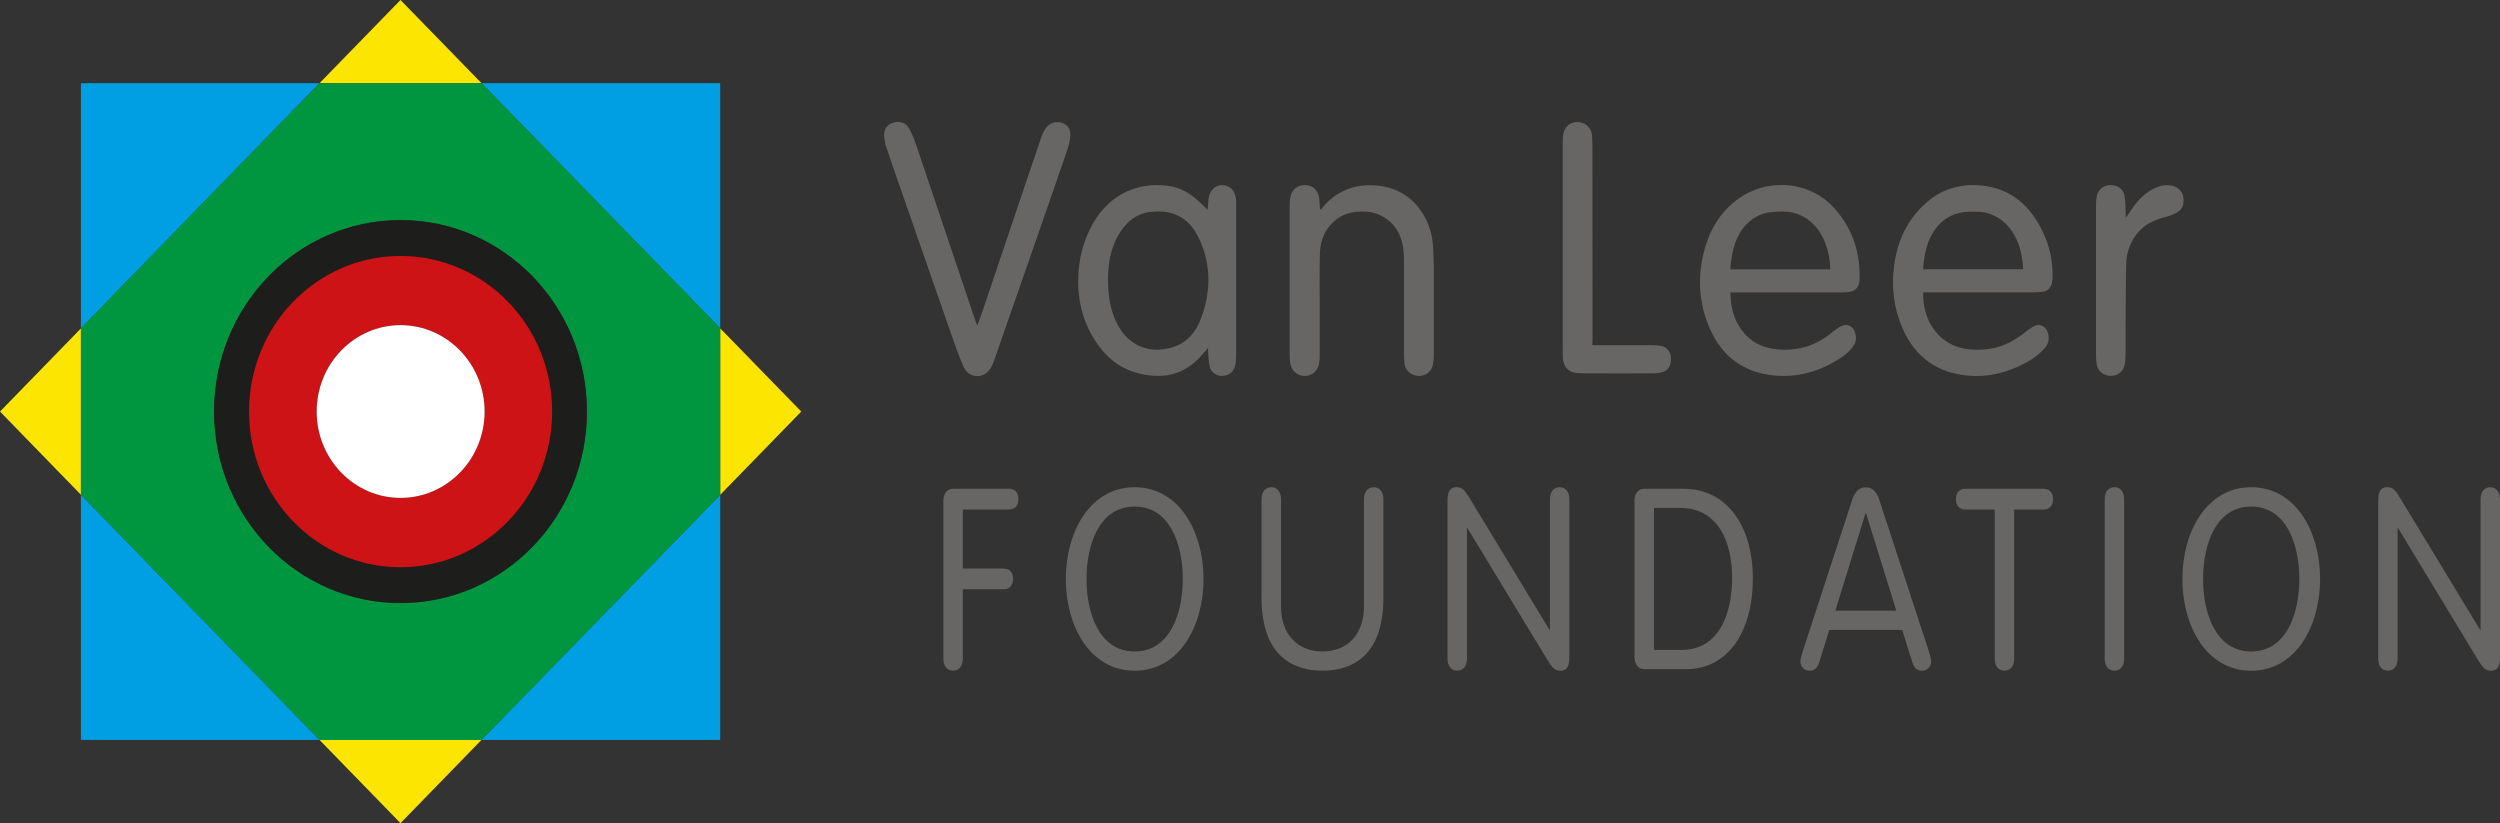 <svg width="82" height="27" viewBox="0 0 82 27" fill="none" xmlns="http://www.w3.org/2000/svg">
<rect x="0" y="0" width="82" height="27" fill="#333333" stroke="none"/>
<path d="M39.614 6.881C39.624 6.741 39.624 6.617 39.644 6.495C39.7 6.144 40.016 5.973 40.308 6.132C40.484 6.227 40.526 6.397 40.545 6.578C40.549 6.61 40.545 6.644 40.545 6.676C40.545 8.338 40.545 10.002 40.545 11.663C40.545 11.778 40.534 11.893 40.509 12.005C40.466 12.199 40.3 12.323 40.099 12.329C39.904 12.336 39.723 12.219 39.678 12.023C39.642 11.861 39.64 11.692 39.624 11.526C39.621 11.498 39.626 11.469 39.629 11.41C39.551 11.498 39.491 11.565 39.431 11.634C38.86 12.302 38.145 12.451 37.332 12.243C36.799 12.106 36.374 11.799 36.047 11.356C35.535 10.666 35.329 9.876 35.37 9.014C35.395 8.487 35.52 7.99 35.749 7.518C36.269 6.443 37.246 5.948 38.316 6.096C38.712 6.151 39.051 6.342 39.341 6.624C39.426 6.708 39.517 6.788 39.616 6.879L39.614 6.881ZM36.344 9.187C36.344 9.626 36.399 10.035 36.553 10.426C36.904 11.307 37.656 11.641 38.469 11.389C38.943 11.242 39.236 10.877 39.403 10.419C39.716 9.572 39.726 8.713 39.357 7.883C39.033 7.151 38.49 6.857 37.722 6.954C37.238 7.014 36.906 7.317 36.669 7.735C36.412 8.189 36.346 8.693 36.341 9.187H36.344Z" fill="#676665"/>
<path d="M56.757 9.591C56.765 9.973 56.825 10.323 57.006 10.641C57.308 11.172 57.772 11.427 58.36 11.464C59.007 11.505 59.586 11.329 60.088 10.903C60.186 10.82 60.297 10.749 60.41 10.69C60.557 10.614 60.738 10.68 60.813 10.83C60.899 11.003 60.905 11.178 60.794 11.344C60.665 11.537 60.486 11.67 60.297 11.789C59.657 12.189 58.962 12.387 58.21 12.318C57.203 12.225 56.484 11.708 56.071 10.752C55.73 9.966 55.678 9.15 55.872 8.328C56.064 7.515 56.481 6.832 57.205 6.399C58.097 5.865 59.373 5.958 60.147 6.809C60.757 7.48 61.024 8.271 60.993 9.177C60.984 9.422 60.864 9.547 60.626 9.581C60.534 9.593 60.44 9.593 60.346 9.593C59.189 9.593 58.032 9.593 56.874 9.593C56.836 9.593 56.798 9.593 56.755 9.593L56.757 9.591ZM56.757 8.834H60.027C60.03 8.815 60.033 8.802 60.033 8.79C60.014 8.431 59.943 8.087 59.777 7.767C59.597 7.419 59.334 7.165 58.972 7.025C58.705 6.922 58.427 6.93 58.153 6.951C57.753 6.981 57.42 7.162 57.172 7.488C56.874 7.882 56.792 8.347 56.755 8.834H56.757Z" fill="#676665"/>
<path d="M63.084 9.591C63.051 10.358 63.442 11.046 64.059 11.32C64.387 11.466 64.729 11.484 65.08 11.462C65.59 11.428 66.026 11.22 66.421 10.898C66.518 10.818 66.625 10.747 66.735 10.69C66.891 10.61 67.084 10.693 67.15 10.861C67.23 11.06 67.214 11.248 67.071 11.413C66.835 11.685 66.537 11.866 66.218 12.012C65.689 12.255 65.132 12.375 64.55 12.321C63.548 12.228 62.824 11.728 62.406 10.776C62.119 10.123 62.035 9.444 62.123 8.742C62.226 7.911 62.559 7.19 63.192 6.639C63.714 6.185 64.332 6.016 65.005 6.085C65.975 6.185 66.608 6.763 67.016 7.63C67.229 8.08 67.331 8.56 67.324 9.062C67.324 9.128 67.318 9.194 67.306 9.258C67.28 9.425 67.166 9.547 67.001 9.569C66.882 9.586 66.758 9.589 66.636 9.589C65.511 9.589 64.387 9.589 63.261 9.589C63.2 9.589 63.141 9.589 63.082 9.589L63.084 9.591ZM63.079 8.832H66.362C66.34 8.494 66.287 8.171 66.151 7.868C65.965 7.459 65.68 7.16 65.257 7.011C65.043 6.935 64.821 6.942 64.599 6.945C64.084 6.954 63.684 7.18 63.406 7.622C63.177 7.985 63.108 8.399 63.079 8.832Z" fill="#676665"/>
<path d="M32.066 10.654C32.13 10.473 32.198 10.294 32.259 10.111C32.701 8.801 33.142 7.489 33.585 6.179C33.773 5.623 33.96 5.067 34.151 4.513C34.187 4.408 34.233 4.303 34.296 4.213C34.411 4.048 34.579 3.977 34.776 4.016C34.997 4.059 35.117 4.205 35.105 4.433C35.097 4.578 35.072 4.729 35.025 4.866C34.543 6.271 34.054 7.672 33.565 9.073C33.246 9.99 32.928 10.906 32.608 11.822C32.575 11.915 32.535 12.007 32.483 12.088C32.267 12.434 31.778 12.419 31.612 12.045C31.449 11.678 31.317 11.296 31.184 10.916C30.827 9.898 30.475 8.879 30.121 7.861C29.883 7.177 29.644 6.494 29.407 5.809C29.289 5.466 29.167 5.123 29.055 4.776C29.022 4.675 29.006 4.565 29.001 4.458C28.991 4.234 29.093 4.09 29.29 4.027C29.508 3.958 29.713 4.021 29.819 4.213C29.907 4.376 29.98 4.55 30.041 4.726C30.664 6.57 31.285 8.414 31.905 10.26C31.949 10.39 31.995 10.519 32.04 10.647C32.048 10.649 32.056 10.651 32.063 10.654H32.066Z" fill="#676665"/>
<path d="M43.339 6.884C43.355 6.852 43.365 6.815 43.388 6.79C43.859 6.252 44.448 6.024 45.148 6.085C45.76 6.139 46.255 6.408 46.612 6.922C46.867 7.29 46.99 7.709 47.008 8.161C47.017 8.377 47.028 8.595 47.03 8.812C47.032 9.76 47.032 10.708 47.03 11.657C47.03 11.765 47.018 11.875 46.995 11.979C46.948 12.201 46.74 12.345 46.51 12.328C46.268 12.309 46.089 12.143 46.066 11.914C46.056 11.812 46.051 11.711 46.051 11.608C46.051 10.576 46.051 9.547 46.051 8.516C46.051 8.247 46.021 7.985 45.917 7.735C45.72 7.258 45.264 6.952 44.761 6.94C44.438 6.933 44.134 6.977 43.864 7.175C43.486 7.454 43.306 7.843 43.293 8.308C43.278 8.83 43.286 9.354 43.286 9.878C43.286 10.48 43.286 11.084 43.286 11.685C43.286 11.755 43.282 11.824 43.272 11.892C43.237 12.157 43.051 12.328 42.796 12.331C42.553 12.333 42.363 12.171 42.321 11.917C42.307 11.832 42.301 11.746 42.301 11.662C42.301 10.051 42.301 8.441 42.301 6.83C42.301 6.715 42.301 6.599 42.321 6.485C42.362 6.222 42.554 6.065 42.814 6.07C43.063 6.075 43.234 6.235 43.267 6.504C43.282 6.617 43.286 6.732 43.296 6.846C43.309 6.857 43.324 6.869 43.337 6.883L43.339 6.884Z" fill="#676665"/>
<path d="M52.225 11.323C52.334 11.323 52.436 11.323 52.538 11.323C53.091 11.323 53.644 11.32 54.197 11.323C54.299 11.323 54.402 11.33 54.503 11.351C54.666 11.384 54.787 11.533 54.802 11.695C54.825 11.939 54.753 12.113 54.58 12.184C54.486 12.221 54.381 12.243 54.281 12.245C53.502 12.25 52.724 12.246 51.947 12.245C51.89 12.245 51.832 12.245 51.774 12.241C51.452 12.226 51.281 12.056 51.259 11.724C51.255 11.64 51.256 11.553 51.256 11.467C51.256 9.224 51.256 6.982 51.256 4.739C51.256 4.631 51.256 4.521 51.273 4.414C51.31 4.156 51.505 3.995 51.75 4.004C52.01 4.014 52.204 4.195 52.22 4.46C52.232 4.655 52.232 4.849 52.232 5.043C52.232 7.085 52.233 9.126 52.235 11.168C52.235 11.21 52.23 11.252 52.227 11.323H52.225Z" fill="#676665"/>
<path d="M69.746 7.118C69.825 7.003 69.903 6.888 69.983 6.775C70.153 6.533 70.362 6.335 70.622 6.2C70.818 6.097 71.023 6.043 71.245 6.092C71.435 6.134 71.58 6.274 71.609 6.443C71.647 6.663 71.609 6.857 71.403 6.971C71.283 7.037 71.152 7.086 71.018 7.119C70.645 7.216 70.309 7.37 70.069 7.696C69.865 7.975 69.748 8.293 69.74 8.639C69.723 9.337 69.723 10.036 69.72 10.732C69.718 11.048 69.723 11.364 69.718 11.68C69.718 11.785 69.705 11.892 69.682 11.993C69.631 12.201 69.445 12.333 69.227 12.328C69.003 12.323 68.817 12.182 68.776 11.97C68.753 11.851 68.749 11.728 68.749 11.606C68.748 10.008 68.748 8.411 68.749 6.815C68.749 6.69 68.749 6.563 68.774 6.442C68.818 6.208 68.998 6.071 69.231 6.071C69.473 6.071 69.646 6.198 69.687 6.438C69.718 6.621 69.715 6.81 69.725 6.998C69.727 7.033 69.722 7.069 69.72 7.104C69.728 7.108 69.738 7.113 69.746 7.116V7.118Z" fill="#676665"/>
<path d="M31.581 21.607C31.581 21.849 31.456 21.998 31.261 21.998C31.067 21.998 30.943 21.849 30.943 21.607V16.43C30.943 16.206 31.044 16.031 31.282 16.031H33.093C33.273 16.031 33.404 16.139 33.404 16.372C33.404 16.605 33.273 16.712 33.093 16.712H31.581V18.649H32.919C33.1 18.649 33.23 18.757 33.23 18.989C33.23 19.22 33.1 19.329 32.919 19.329H31.581V21.607Z" fill="#676665"/>
<path d="M37.216 15.981C38.686 15.981 39.476 17.454 39.476 18.991C39.476 20.527 38.686 22 37.216 22C35.746 22 34.959 20.527 34.959 18.991C34.959 17.454 35.747 15.981 37.216 15.981ZM37.216 21.368C38.375 21.368 38.795 20.122 38.795 18.991C38.795 17.859 38.377 16.615 37.216 16.615C36.055 16.615 35.638 17.859 35.638 18.991C35.638 20.122 36.058 21.368 37.216 21.368Z" fill="#676665"/>
<path d="M41.38 16.372C41.38 16.132 41.505 15.981 41.7 15.981C41.894 15.981 42.017 16.132 42.017 16.372V19.888C42.017 20.818 42.568 21.367 43.378 21.367C44.189 21.367 44.738 20.818 44.738 19.888V16.372C44.738 16.132 44.862 15.981 45.057 15.981C45.252 15.981 45.375 16.132 45.375 16.372V19.605C45.375 21.6 44.259 21.998 43.378 21.998C42.498 21.998 41.379 21.598 41.379 19.605V16.372H41.38Z" fill="#676665"/>
<path d="M48.116 21.608C48.116 21.849 47.991 21.998 47.797 21.998C47.604 21.998 47.478 21.849 47.478 21.608V16.412C47.478 16.121 47.567 15.979 47.77 15.979C47.957 15.979 48.044 16.071 48.218 16.364L50.824 20.661H50.838V16.372C50.838 16.132 50.962 15.981 51.157 15.981C51.351 15.981 51.475 16.132 51.475 16.372V21.567C51.475 21.858 51.389 22 51.185 22C50.997 22 50.912 21.908 50.738 21.617L48.131 17.32H48.117V21.609L48.116 21.608Z" fill="#676665"/>
<path d="M53.611 16.43C53.611 16.206 53.714 16.031 53.953 16.031H55.208C56.741 16.031 57.494 17.394 57.494 18.956C57.494 20.728 56.677 21.95 55.294 21.95H53.955C53.715 21.95 53.613 21.775 53.613 21.55V16.43H53.611ZM54.25 21.317H55.163C56.364 21.317 56.814 20.161 56.814 18.955C56.814 17.749 56.335 16.661 55.12 16.661H54.251V21.315L54.25 21.317Z" fill="#676665"/>
<path d="M59.671 21.725C59.619 21.883 59.532 22 59.36 22C59.188 22 59.055 21.883 59.055 21.691C59.055 21.59 59.119 21.4 59.142 21.326L60.741 16.431C60.819 16.174 60.951 15.983 61.198 15.983C61.446 15.983 61.575 16.174 61.653 16.431L63.254 21.326C63.276 21.402 63.341 21.591 63.341 21.691C63.341 21.883 63.204 22 63.037 22C62.863 22 62.775 21.883 62.725 21.725L62.391 20.661H60.001L59.669 21.725H59.671ZM61.205 16.831H61.19L60.199 20.029H62.198L61.205 16.831Z" fill="#676665"/>
<path d="M65.428 16.712H64.465C64.285 16.712 64.154 16.605 64.154 16.372C64.154 16.139 64.285 16.031 64.465 16.031H67.028C67.21 16.031 67.34 16.139 67.34 16.372C67.34 16.605 67.21 16.712 67.028 16.712H66.064V21.607C66.064 21.849 65.942 21.998 65.746 21.998C65.55 21.998 65.428 21.849 65.428 21.607V16.712Z" fill="#676665"/>
<path d="M69.671 21.608C69.671 21.849 69.548 21.998 69.355 21.998C69.161 21.998 69.035 21.849 69.035 21.608V16.37C69.035 16.131 69.159 15.979 69.355 15.979C69.55 15.979 69.671 16.131 69.671 16.37V21.608Z" fill="#676665"/>
<path d="M73.839 15.981C75.309 15.981 76.099 17.454 76.099 18.991C76.099 20.527 75.309 22 73.839 22C72.369 22 71.582 20.527 71.582 18.991C71.582 17.454 72.371 15.981 73.839 15.981ZM73.839 21.368C74.997 21.368 75.418 20.122 75.418 18.991C75.418 17.859 74.997 16.615 73.839 16.615C72.681 16.615 72.261 17.859 72.261 18.991C72.261 20.122 72.681 21.368 73.839 21.368Z" fill="#676665"/>
<path d="M78.641 21.608C78.641 21.849 78.518 21.998 78.322 21.998C78.126 21.998 78.006 21.849 78.006 21.608V16.412C78.006 16.121 78.093 15.979 78.294 15.979C78.482 15.979 78.569 16.071 78.742 16.364L81.348 20.661H81.363V16.372C81.363 16.132 81.485 15.981 81.68 15.981C81.875 15.981 81.999 16.132 81.999 16.372V21.567C81.999 21.858 81.912 22 81.711 22C81.522 22 81.435 21.908 81.261 21.617L78.656 17.32H78.641V21.609V21.608Z" fill="#676665"/>
<path d="M23.623 16.229L15.793 24.269H23.623V16.229Z" fill="#009FE3"/>
<path d="M2.654 2.728V10.77L10.479 2.728H2.654Z" fill="#009FE3"/>
<path d="M2.654 24.269H10.479L2.654 16.229V24.269Z" fill="#009FE3"/>
<path d="M23.623 2.728H15.793L23.623 10.77V2.728Z" fill="#009FE3"/>
<path d="M0 13.499L2.656 16.23V10.77L0 13.499Z" fill="#FCE500"/>
<path d="M13.136 27L15.793 24.269H10.48L13.136 27Z" fill="#FCE500"/>
<path d="M13.136 0L10.48 2.728H15.793L13.136 0Z" fill="#FCE500"/>
<path d="M26.281 13.499L23.623 10.77V16.23L26.281 13.499Z" fill="#FCE500"/>
<path d="M23.622 10.77L15.792 2.728H10.48L2.652 10.77V16.23L10.48 24.271H15.792L23.622 16.23V10.77ZM13.136 19.78C9.761 19.78 7.023 16.97 7.023 13.499C7.023 10.027 9.761 7.219 13.136 7.219C16.51 7.219 19.25 10.029 19.25 13.499C19.25 16.968 16.515 19.78 13.136 19.78Z" fill="#009640"/>
<path d="M13.136 7.219C9.761 7.219 7.023 10.029 7.023 13.499C7.023 16.968 9.761 19.78 13.136 19.78C16.51 19.78 19.25 16.97 19.25 13.499C19.25 10.027 16.515 7.219 13.136 7.219ZM13.136 18.481C10.461 18.481 8.293 16.251 8.293 13.499C8.293 10.746 10.461 8.521 13.136 8.521C15.81 8.521 17.986 10.749 17.986 13.499C17.986 16.249 15.815 18.481 13.136 18.481Z" fill="#1D1D1B"/>
<path d="M13.136 8.521C10.461 8.521 8.293 10.749 8.293 13.499C8.293 16.249 10.461 18.481 13.136 18.481C15.81 18.481 17.985 16.251 17.985 13.499C17.985 10.746 15.815 8.521 13.136 8.521ZM13.136 16.33C11.616 16.33 10.384 15.062 10.384 13.499C10.384 11.935 11.619 10.665 13.136 10.665C14.653 10.665 15.892 11.935 15.892 13.499C15.892 15.062 14.658 16.33 13.136 16.33Z" fill="#CD1316"/>
<path d="M13.138 10.665C11.619 10.665 10.387 11.936 10.387 13.499C10.387 15.062 11.621 16.331 13.138 16.331C14.655 16.331 15.895 15.062 15.895 13.499C15.895 11.936 14.66 10.665 13.138 10.665Z" fill="white"/>
<path d="M13.136 8.521C10.461 8.521 8.293 10.749 8.293 13.499C8.293 16.249 10.461 18.481 13.136 18.481C15.81 18.481 17.985 16.251 17.985 13.499C17.985 10.746 15.815 8.521 13.136 8.521Z" stroke="#CD1316" stroke-width="0.25"/>
</svg>
